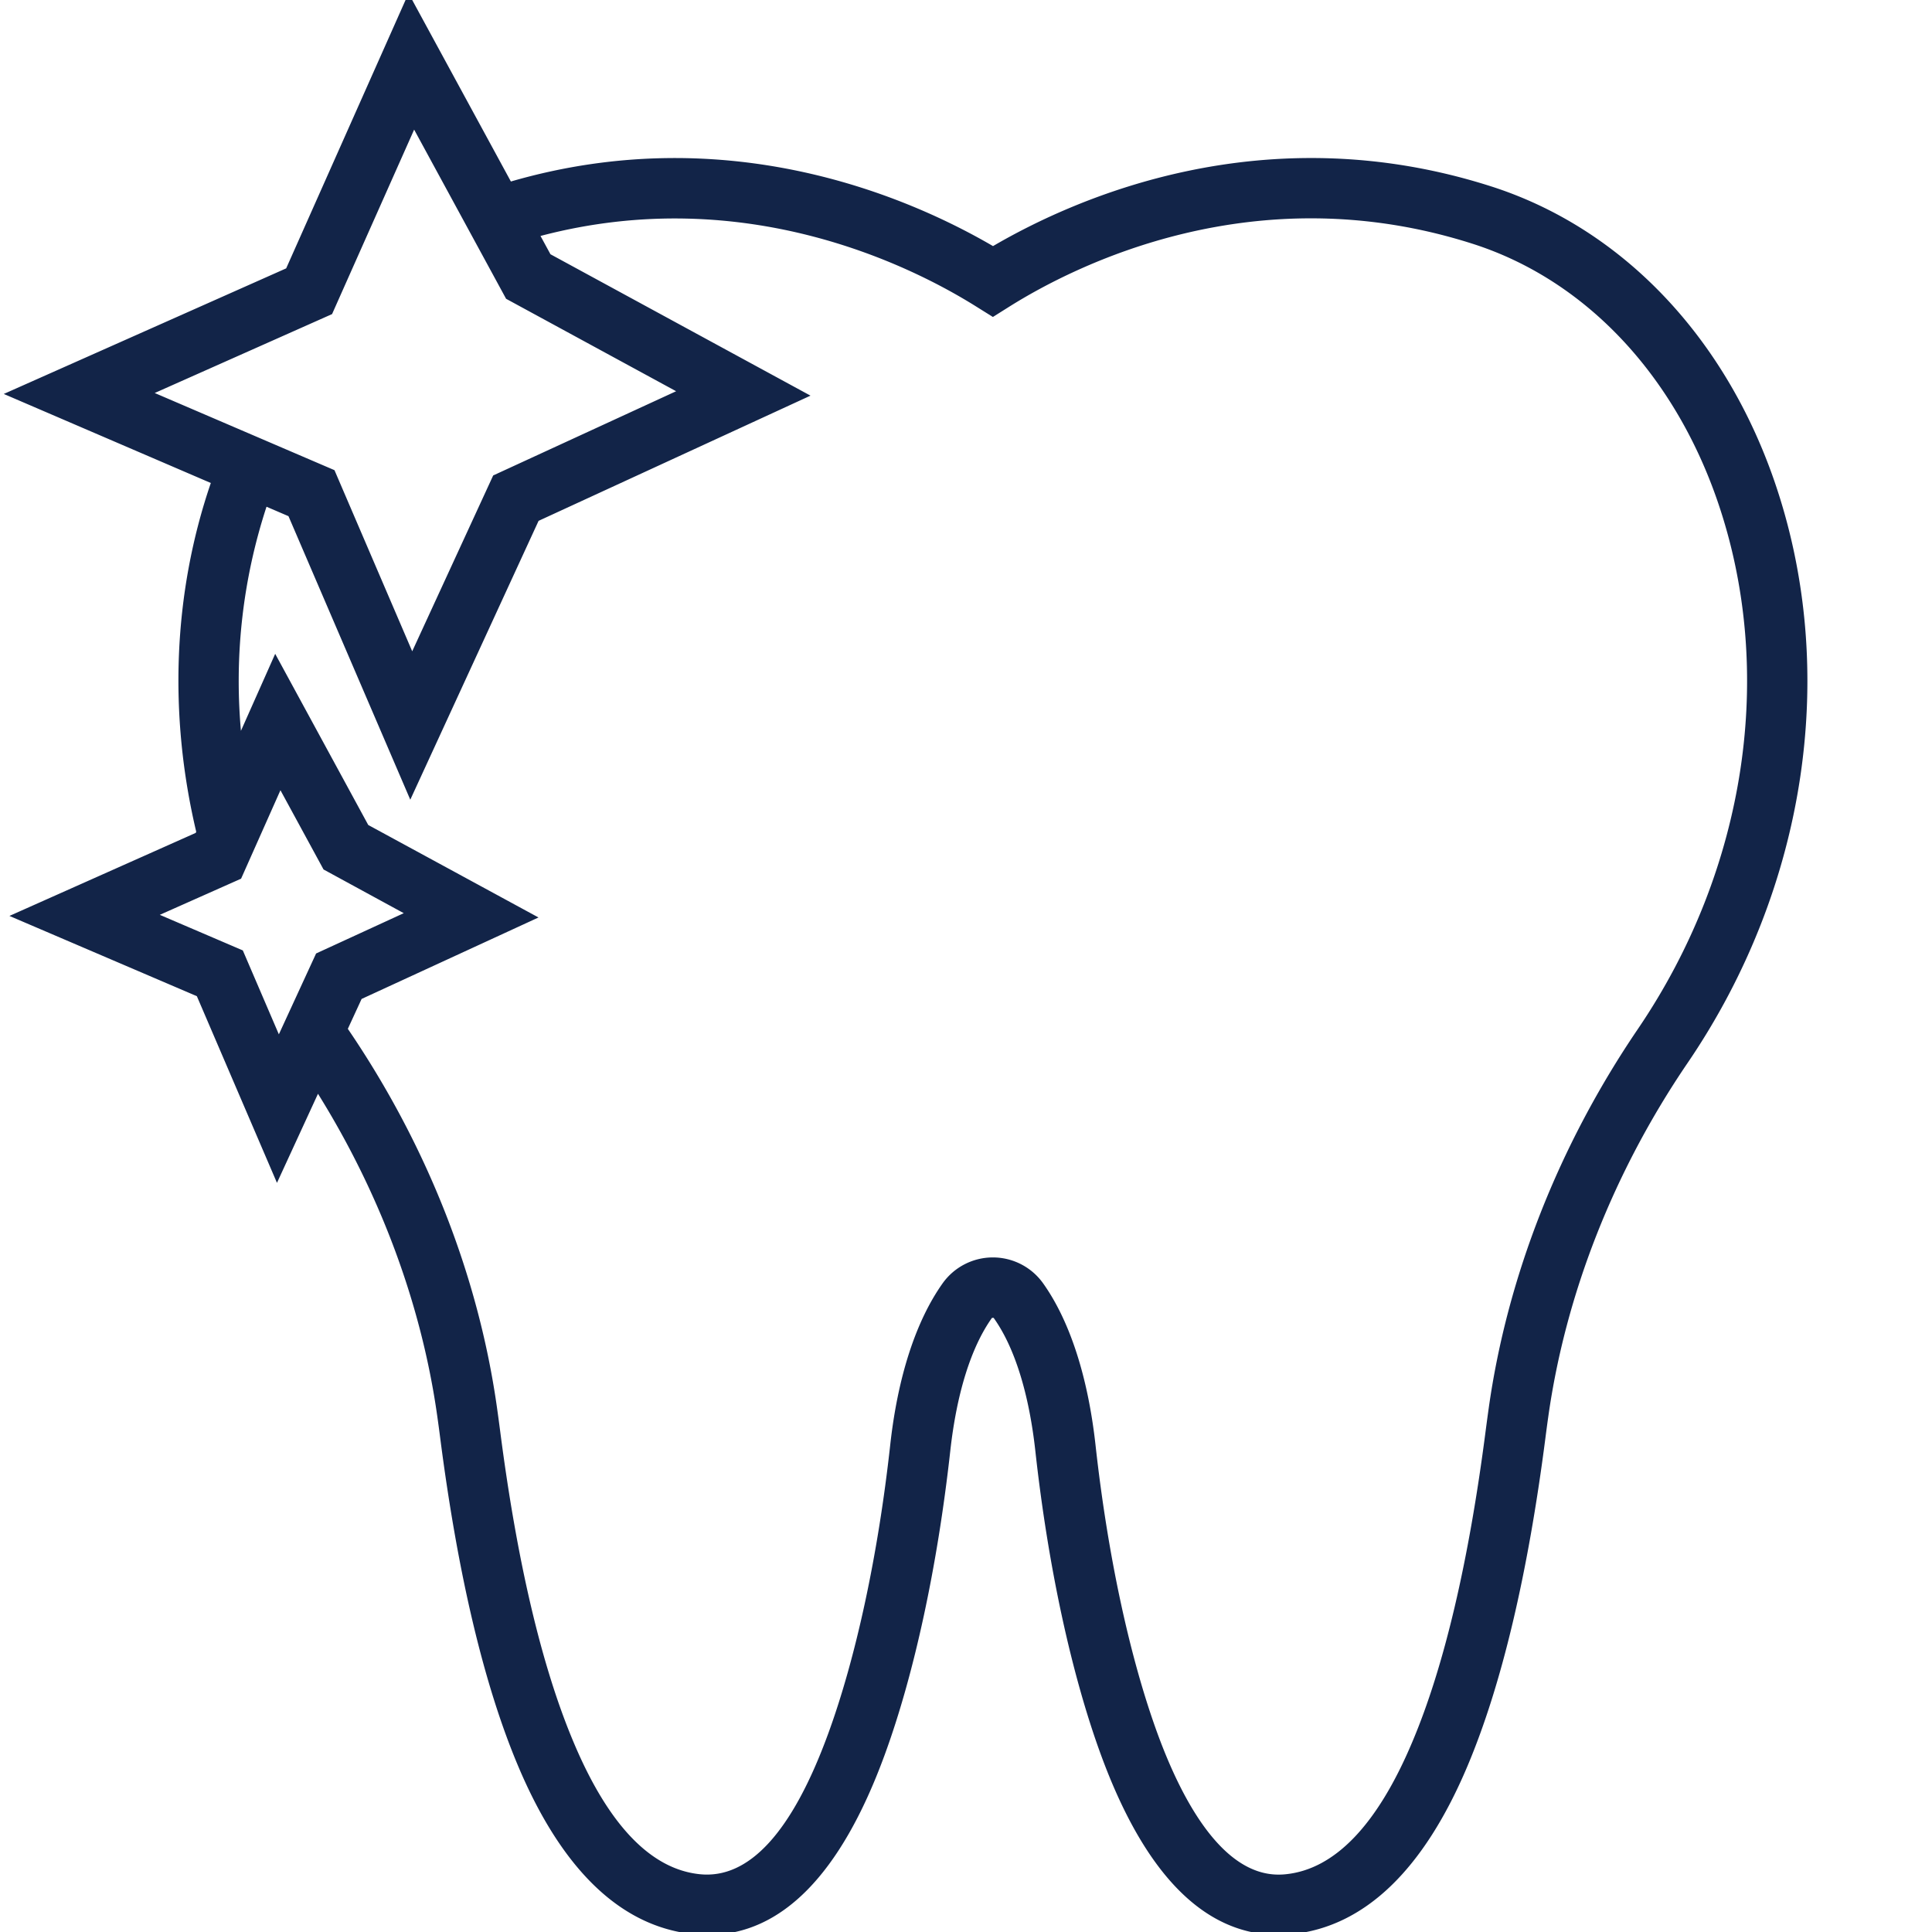 <?xml version="1.0"?>
<svg xmlns="http://www.w3.org/2000/svg" xmlns:xlink="http://www.w3.org/1999/xlink" version="1.1" width="70" height="70" x="0" y="0" viewBox="0 0 512 512" style="enable-background:new 0 0 512 512" xml:space="preserve" class=""><g><path d="M470.25 127.56c-13.31-38.63-40.66-67.12-75-78.14-59.84-19.19-109.77 2.76-132.09 15.8-21.81-12.73-69.87-33.92-127.77-17.12L108.27-1.78l-32.43 72.9L1 104.4 55.87 128C45.8 157.44 44.69 189.53 52 220.42l-.14.31-49.36 22L52.17 264l21.23 49.47 10.87-23.61c16.55 26.59 27.44 55.91 31.6 85.37q.41 2.87.79 5.86c4.67 36.23 11.6 65.44 20.6 86.81 11.67 27.72 27.37 42.75 46.65 44.68q1.86.19 3.68.19c19.5 0 35.25-16 46.85-47.69 7.85-21.41 14-50 17.38-80.44 1.69-15.33 5.5-27.54 11-35.3l.08-.09a.67.67 0 0 1 .2 0 .7.7 0 0 1 .21 0 .57.57 0 0 1 .08.09c5.51 7.76 9.32 20 11 35.3 3.36 30.46 9.53 59 17.38 80.44 11.6 31.64 27.41 47.68 47 47.68 1.16 0 2.35-.06 3.53-.18 19.28-1.93 35-17 46.65-44.68 9-21.37 15.93-50.57 20.6-86.81q.37-2.89.76-5.65c4.58-32.53 17.35-65 36.93-93.76 31.66-46.49 40.24-104.11 23.01-154.12zM88 83.24l21.75-48.89 24.37 44.83 45.06 24.5L130.7 126l-21.46 46.6-20.6-48L41 104.15zM64.35 251.87l-22-9.43 21.54-9.58 10.43-23.44 11.42 21L107 242l-23.23 10.68-9.87 21.43zm369.71 20.82c-20.95 30.82-34.62 65.58-39.54 100.52q-.4 2.86-.79 5.84c-4.49 34.8-11 62.61-19.48 82.64-9.23 21.9-20.5 33.67-33.5 35-.65.07-1.3.1-1.93.1-15.17 0-25.77-20.22-32-37.19-7.42-20.24-13.28-47.48-16.5-76.69-2-18-6.79-32.84-13.88-42.81a16.35 16.35 0 0 0-26.64 0c-7.09 10-11.89 24.78-13.88 42.81-3.22 29.22-9.08 56.45-16.5 76.69-9.5 25.91-20.9 38.4-33.92 37.09s-24.28-13.07-33.5-35c-8.44-20-15-47.84-19.48-82.65q-.4-3.09-.82-6.05c-4.93-34.89-18.56-69.54-39.44-100.22l-.08-.12 3.65-7.92 46.88-21.59-45.12-24.51-24.66-45.36-9.08 20.41a148.44 148.44 0 0 1 6.78-59.39l5.82 2.5 32.28 75.14 34-73.9 72.06-33.18-68.91-37.47-2.64-4.85c54.3-14.31 98.62 8.12 115.63 18.81l4.26 2.66 4.26-2.68c17.77-11.17 65.33-35.16 122.95-16.69 29.53 9.47 53.14 34.3 64.8 68.12 15.58 45.25 7.7 97.59-21.08 139.94z" fill="#122448" opacity="1" data-original="#000000" class=""/></g></svg>
